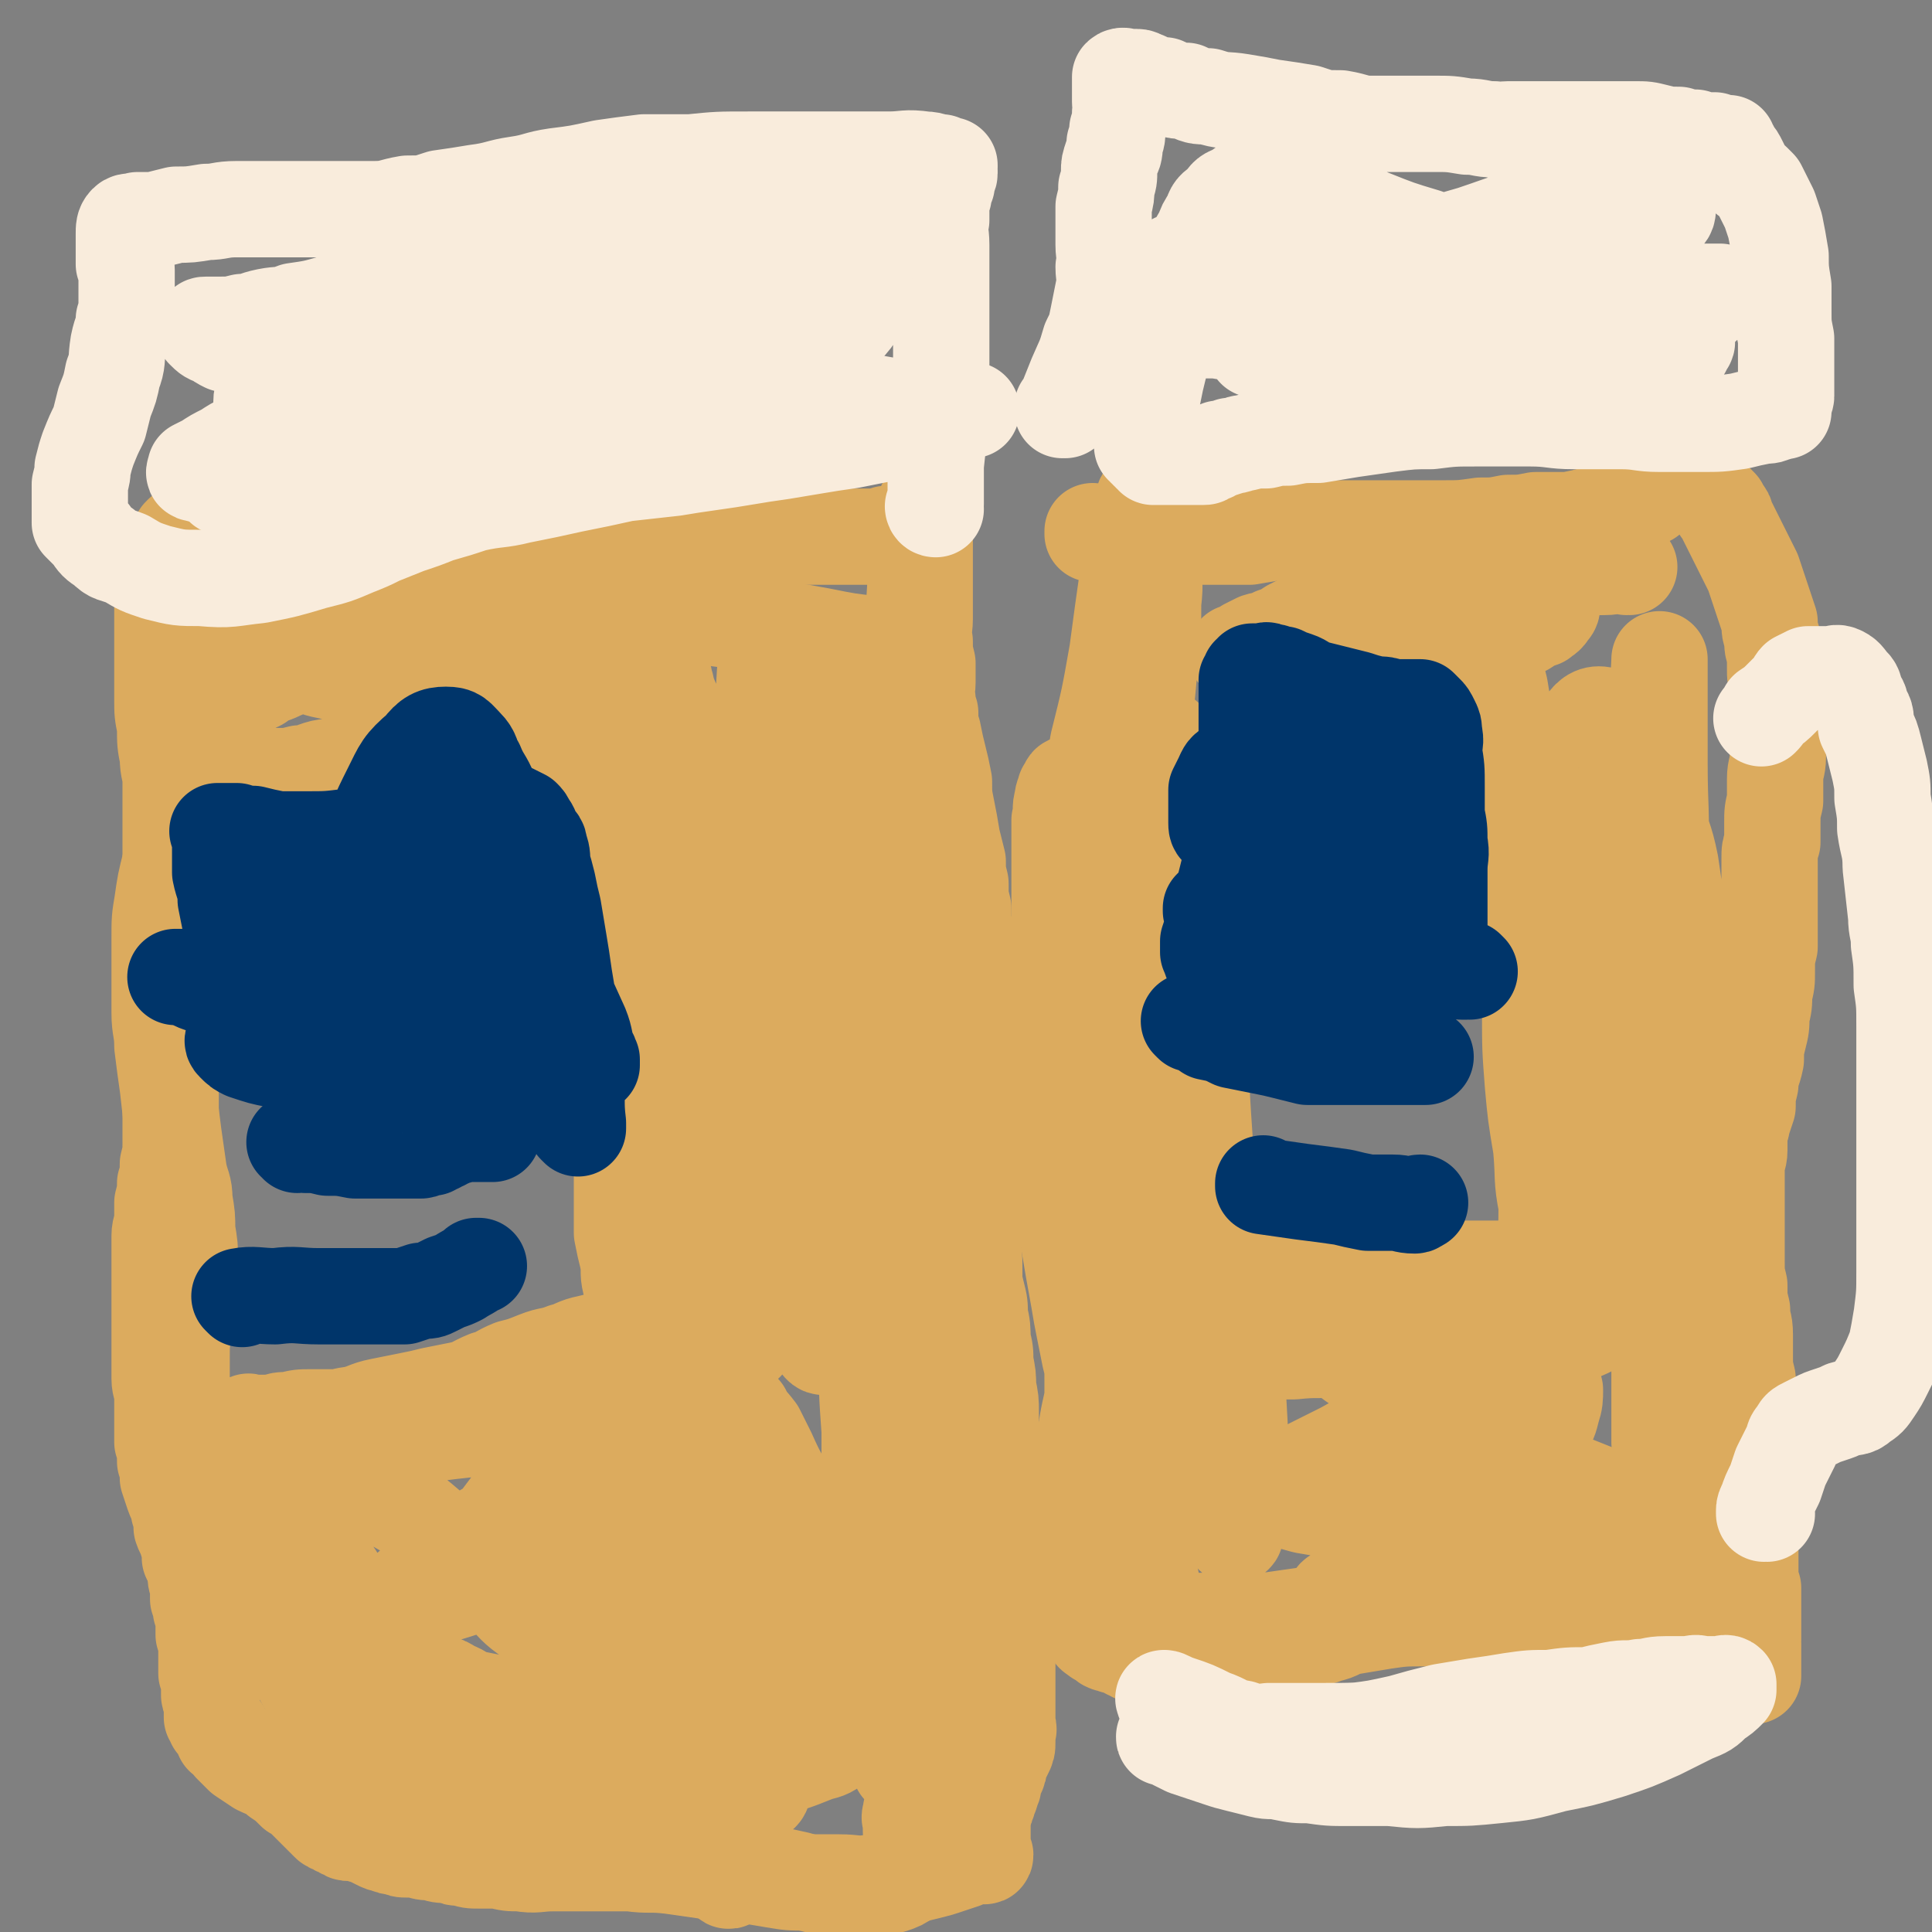 <svg viewBox='0 0 702 702' version='1.1' xmlns='http://www.w3.org/2000/svg' xmlns:xlink='http://www.w3.org/1999/xlink'><rect x="0" y="0" width="702" height="702" fill="#808080" stroke="none"/><g fill='none' stroke='#DCAB5E' stroke-width='35' stroke-linecap='round' stroke-linejoin='round'><path d='M320,235c0,0 -1,-1 -1,-1 0,0 0,1 1,1 0,0 0,0 0,0 -2,0 -2,-1 -3,-1 -9,-1 -9,-1 -19,-3 -11,-2 -11,-2 -23,-4 -6,-1 -6,-1 -12,-2 -8,-1 -8,-1 -15,-3 -5,-1 -5,-1 -10,-1 -5,-1 -5,-1 -9,-1 -5,-1 -5,0 -10,-1 -7,0 -7,0 -14,0 -1,0 -1,0 -2,0 '/><path d='M323,195c0,0 -1,-1 -1,-1 0,0 0,1 1,1 0,0 0,0 0,0 0,0 -1,-1 -1,-1 0,0 0,1 1,1 0,0 0,0 0,0 -2,0 -2,0 -3,0 -3,0 -3,0 -7,0 -6,0 -6,0 -11,0 -5,0 -5,0 -11,0 -5,0 -5,0 -11,-1 -3,0 -3,0 -6,0 -3,0 -3,0 -5,0 -2,0 -2,0 -5,0 -3,0 -3,-1 -6,-1 -4,-1 -4,-1 -7,-2 -4,0 -5,0 -9,-1 -4,0 -4,0 -8,-1 -4,0 -4,0 -9,-1 -5,0 -6,0 -11,0 -6,-1 -6,-1 -13,-1 -6,-1 -6,-1 -12,-2 -5,0 -5,-1 -10,-1 -5,-1 -5,-1 -10,-1 -5,-1 -4,-1 -9,-1 -4,0 -4,0 -8,0 -4,0 -4,0 -8,0 -13,0 -13,0 -26,1 -2,0 -2,0 -3,0 -2,0 -2,0 -3,0 -2,0 -2,0 -3,0 -1,0 -1,0 -3,0 -2,0 -2,0 -3,0 -2,0 -2,0 -4,0 -2,0 -3,0 -5,0 -2,1 -2,1 -4,2 -2,1 -2,0 -4,1 -2,1 -2,2 -4,2 -2,1 -2,1 -4,1 -2,1 -1,1 -3,2 -1,0 -1,0 -2,0 0,0 0,0 -1,0 0,0 0,0 -1,1 -1,0 -1,1 -2,1 -1,0 -1,0 -1,0 -1,0 -1,0 -1,1 -1,0 -1,0 -1,0 -1,1 -1,1 -1,2 0,0 0,0 -1,1 0,1 0,1 -1,1 0,2 0,2 -1,3 0,2 0,2 -1,4 0,2 0,2 -1,4 0,2 0,2 0,4 0,2 -1,2 -1,4 0,4 0,4 0,7 0,4 0,4 0,8 0,5 0,5 0,10 0,6 0,6 0,12 0,5 0,5 1,10 0,6 0,6 1,11 0,5 1,5 1,9 0,5 0,5 0,10 0,5 0,5 0,10 0,6 0,6 0,12 0,4 0,4 0,8 0,5 0,5 0,10 0,5 0,5 0,10 0,5 0,5 0,10 0,5 0,5 0,9 0,4 0,4 0,8 0,4 0,4 0,8 0,4 0,4 0,9 0,4 0,4 0,8 0,5 0,5 0,10 0,4 0,4 0,9 0,4 0,4 -1,8 0,4 0,4 -1,7 0,4 0,3 -1,7 0,3 0,3 0,6 0,3 -1,3 -1,6 0,3 0,3 0,6 0,3 0,3 0,6 0,3 0,3 0,7 0,4 0,4 0,8 0,4 0,4 0,8 0,4 0,4 0,9 0,4 0,4 0,8 0,3 1,3 1,7 0,4 0,4 0,8 0,4 0,4 0,8 1,3 1,3 1,7 1,3 1,3 1,6 1,3 1,3 2,6 1,3 2,3 2,6 1,3 1,3 1,6 1,3 2,3 2,5 1,3 1,3 1,6 1,2 1,2 2,5 0,2 0,3 1,5 0,2 0,2 0,5 1,2 1,2 1,4 1,2 1,2 1,5 0,2 0,2 0,4 1,2 1,2 1,4 0,2 0,2 0,5 0,2 0,2 0,5 1,2 1,2 1,4 0,2 0,2 0,4 0,1 1,1 1,3 0,1 0,1 0,2 0,2 0,2 0,3 1,1 1,1 1,2 1,1 1,1 2,2 1,1 1,1 1,3 2,1 2,1 3,3 2,2 2,2 4,4 3,2 3,2 6,4 4,2 4,1 7,4 3,2 3,2 6,5 2,1 2,1 4,3 1,1 1,1 2,2 1,1 1,1 2,2 1,1 1,1 2,2 1,1 1,1 2,2 1,1 1,1 2,1 1,1 1,1 2,1 1,1 1,1 2,1 1,1 1,1 2,1 2,0 2,0 3,0 2,1 2,1 3,1 2,1 2,1 4,2 2,1 2,1 3,1 2,1 2,1 4,1 2,1 2,1 4,1 2,0 2,0 4,0 2,1 2,1 5,1 3,1 3,1 6,1 3,1 2,1 5,1 3,1 3,1 6,1 4,0 4,0 7,0 4,1 4,1 8,1 6,1 6,0 12,0 7,0 7,0 14,0 7,0 7,0 14,0 7,1 7,0 15,1 7,1 7,1 14,2 6,1 6,0 11,1 6,1 6,1 12,2 6,1 6,1 12,1 6,0 6,0 12,0 6,0 6,1 12,0 6,-1 6,-1 11,-2 5,-1 5,-1 9,-2 4,-1 4,-1 7,-2 3,-1 3,-1 6,-2 2,-1 2,-1 4,-2 1,0 1,0 2,0 1,0 2,1 2,0 0,0 0,0 -1,-1 0,-1 0,-1 0,-2 0,-1 0,-1 0,-2 0,-1 0,-1 0,-2 0,-1 0,-1 0,-2 0,-1 0,-1 0,-2 0,-1 0,-1 0,-3 1,-2 1,-2 1,-4 1,-1 1,-1 1,-3 1,-1 1,-1 1,-2 1,-2 1,-2 1,-3 0,-2 0,-2 1,-3 1,-2 1,-2 1,-4 1,-2 1,-2 2,-4 1,-2 1,-2 1,-4 0,-2 0,-2 0,-4 1,-1 0,-1 0,-2 0,-3 0,-3 0,-6 0,-6 0,-6 0,-12 0,-9 0,-9 0,-18 0,-8 1,-8 0,-16 0,-8 1,-9 0,-17 -1,-7 -1,-7 -2,-14 -1,-5 0,-5 -1,-10 -1,-6 -1,-5 -2,-11 -1,-5 -1,-5 -1,-10 0,-4 0,-4 -1,-9 0,-4 0,-4 -1,-9 0,-4 0,-4 -1,-8 0,-4 0,-5 -1,-9 0,-4 0,-4 -1,-8 -1,-4 -1,-4 -1,-9 0,-5 0,-5 -1,-11 0,-5 0,-5 0,-10 0,-4 0,-4 0,-9 0,-6 0,-6 0,-11 0,-6 0,-6 0,-13 0,-5 1,-5 0,-11 0,-5 0,-5 0,-11 0,-6 0,-6 -1,-12 0,-6 0,-6 -1,-13 0,-5 0,-5 0,-11 0,-5 0,-5 0,-10 -1,-4 -1,-4 -1,-9 -1,-4 -1,-4 -1,-9 -1,-4 -1,-4 -1,-8 -1,-4 -1,-4 -2,-8 -1,-6 -1,-6 -2,-11 -1,-5 -1,-5 -1,-10 -1,-5 -1,-5 -2,-9 -1,-4 -1,-4 -2,-9 -1,-3 -1,-3 -1,-7 -1,-3 -1,-3 -1,-5 -1,-3 0,-3 0,-6 0,-3 0,-3 0,-7 -1,-4 -1,-4 -1,-8 -1,-4 0,-4 0,-8 0,-3 0,-3 0,-6 0,-3 0,-3 0,-5 0,-2 0,-2 0,-4 0,-2 0,-2 0,-4 0,-3 0,-3 0,-5 0,-2 0,-2 0,-4 0,-2 0,-2 0,-4 0,-2 0,-2 0,-4 0,-2 0,-2 0,-3 0,-1 0,-2 0,-2 -1,2 -1,4 -1,7 -1,8 -1,8 -2,15 -1,17 -1,17 -2,34 -1,16 -1,16 -3,33 -1,14 -1,14 -3,28 -1,14 -2,14 -3,28 -1,17 -1,17 -1,33 -1,20 0,20 1,39 1,16 1,16 1,33 1,16 1,16 1,31 1,15 1,15 1,30 1,11 0,11 1,22 1,8 1,8 2,16 1,7 1,7 2,15 1,7 1,7 2,15 1,7 1,7 2,13 1,5 1,5 2,11 1,4 1,5 2,9 1,4 1,4 2,7 1,3 1,3 2,6 0,1 0,1 0,3 0,1 0,1 0,2 0,1 0,1 0,2 0,1 0,1 0,2 0,1 -1,1 0,2 0,0 0,0 0,0 2,-11 2,-11 3,-23 0,-22 -1,-22 -2,-45 -1,-17 -1,-17 -2,-34 -1,-12 -1,-12 -2,-23 -1,-14 -1,-14 -2,-27 -1,-14 -1,-14 -2,-28 -1,-13 -1,-13 -3,-26 -2,-14 -1,-14 -4,-29 -3,-18 -3,-18 -6,-37 -2,-12 -3,-11 -5,-23 -2,-10 -2,-10 -4,-20 -1,-7 -1,-7 -2,-14 -1,-7 -1,-7 -1,-14 -1,-4 -1,-4 -2,-8 -1,-4 -1,-4 -2,-8 -1,-3 0,-3 -1,-5 0,-2 -2,-3 -2,-2 -1,3 -2,5 -1,10 0,24 0,24 2,47 2,22 3,22 5,44 1,19 1,19 2,38 1,18 1,18 2,35 1,17 1,17 2,34 0,15 -1,15 0,30 0,14 0,14 1,28 0,10 0,10 0,20 0,7 0,7 1,14 0,4 0,4 0,8 0,3 0,3 0,6 0,2 -1,4 0,3 0,-3 1,-5 1,-11 1,-19 1,-19 1,-39 -1,-20 -1,-20 -3,-41 -1,-18 -1,-18 -3,-36 -2,-18 -2,-18 -5,-36 -2,-18 -1,-18 -4,-35 -2,-18 -2,-18 -6,-36 -3,-17 -4,-16 -7,-32 -3,-12 -2,-12 -5,-24 -1,-8 -1,-8 -3,-16 -1,-4 -1,-4 -2,-8 -1,-4 0,-4 -1,-8 0,-3 0,-3 0,-7 0,-1 0,-1 0,-3 0,0 0,0 0,0 -1,2 -2,2 -2,5 -1,17 -1,17 -1,34 2,30 2,30 5,60 1,18 2,18 4,36 2,14 2,14 5,28 2,13 3,13 5,26 2,8 2,8 3,16 1,6 1,6 2,12 1,5 1,5 2,11 0,4 0,4 0,9 -1,4 0,4 -1,8 -1,3 -1,4 -2,5 -1,1 -2,0 -3,-2 -3,-11 -3,-12 -6,-24 -3,-19 -3,-19 -6,-38 -4,-24 -4,-24 -9,-47 -4,-22 -5,-22 -10,-44 -4,-16 -4,-16 -8,-32 -2,-11 -2,-11 -5,-21 -2,-7 -2,-7 -4,-13 -2,-5 -2,-5 -4,-10 -1,-4 -2,-4 -3,-9 -1,-2 0,-3 -2,-5 0,-2 -1,-4 -2,-3 -1,1 -2,3 -2,6 0,21 0,21 2,42 3,24 3,24 6,49 2,18 2,18 5,37 2,15 2,15 4,30 1,13 1,13 2,27 1,10 1,10 2,20 1,9 1,9 2,18 0,5 0,5 0,10 0,5 0,5 0,10 0,5 -1,5 0,9 0,3 0,5 0,5 1,0 1,-3 1,-6 1,-20 1,-21 0,-41 -1,-20 -1,-20 -3,-40 -2,-15 -3,-15 -5,-31 -3,-12 -4,-12 -6,-25 -2,-11 -2,-11 -4,-23 -2,-12 -3,-12 -5,-24 -2,-11 -2,-11 -4,-23 -2,-8 -2,-8 -3,-17 -1,-4 0,-4 -1,-9 0,-5 -1,-5 -1,-10 -1,-4 0,-4 0,-8 0,-2 0,-2 0,-4 0,-2 0,-2 0,-3 0,-1 0,-1 0,-2 0,-1 0,-1 0,-2 -1,-2 0,-2 -1,-4 0,-2 -1,-2 -1,-4 '/><path d='M228,271c0,0 -1,-1 -1,-1 0,0 0,0 1,1 0,0 0,0 0,0 0,0 -1,-1 -1,-1 0,0 1,1 1,1 -1,0 -2,0 -3,0 -6,-1 -6,-1 -12,-2 -7,0 -7,0 -13,0 -8,0 -8,0 -16,0 -7,0 -7,-1 -14,0 -6,0 -6,0 -12,1 -5,1 -5,1 -9,2 -6,1 -6,1 -12,2 -5,2 -5,2 -11,3 -4,2 -4,1 -9,2 -4,1 -4,2 -8,2 -4,1 -4,1 -8,1 -4,0 -4,0 -8,0 -4,-1 -4,-1 -8,-2 -3,0 -3,0 -5,-1 -2,0 -2,0 -4,-1 -2,0 -2,0 -4,-1 -1,0 -1,0 -2,0 -1,-1 -1,-1 -2,-1 -1,-1 -1,-1 -2,-1 -1,-1 -1,-1 -2,-2 0,-1 1,-1 2,-2 1,-2 2,-1 3,-3 3,-3 2,-3 5,-6 4,-4 4,-4 9,-8 5,-4 5,-3 11,-6 4,-3 4,-2 8,-4 5,-2 5,-3 10,-4 6,-2 6,-3 12,-3 7,-1 7,0 13,0 7,0 7,0 14,0 7,0 7,0 14,0 6,0 6,0 12,0 4,0 4,0 9,0 5,0 5,0 10,0 4,0 4,0 8,0 3,0 3,0 7,0 2,0 2,0 4,-1 1,0 2,0 2,-1 0,-1 0,-2 -1,-3 -11,-6 -12,-6 -24,-11 -10,-4 -11,-4 -21,-7 -7,-2 -7,-2 -14,-4 -5,-2 -5,-3 -11,-4 -6,-2 -6,-2 -12,-2 -6,-1 -6,0 -12,0 -5,0 -6,0 -11,0 -4,1 -4,2 -8,3 -3,1 -3,1 -7,2 -3,2 -3,2 -5,3 -2,1 -3,1 -4,2 -2,1 -2,1 -3,2 0,1 -1,2 0,3 1,2 1,3 3,5 5,5 5,5 11,9 6,5 6,5 13,8 6,3 6,2 13,4 5,1 5,1 10,2 4,1 4,1 9,2 3,0 3,0 6,0 2,0 2,0 4,0 1,0 2,0 2,0 0,-1 -1,-1 -2,-2 -5,-3 -5,-3 -10,-7 -7,-4 -7,-4 -14,-8 -5,-4 -5,-4 -11,-7 -4,-2 -4,-2 -9,-4 -4,-1 -4,-1 -8,-3 -3,-1 -3,-1 -7,-2 -2,0 -2,0 -4,0 -2,0 -2,0 -4,0 -2,0 -2,0 -3,0 0,0 0,0 -1,0 '/><path d='M70,287c0,0 0,-1 -1,-1 0,0 1,0 1,1 0,0 0,0 0,0 0,0 0,-1 -1,-1 0,0 1,0 1,1 -2,6 -2,6 -4,12 -2,7 -2,7 -4,14 -2,8 -2,8 -3,15 -1,6 -1,6 -1,13 0,6 0,6 0,13 0,7 0,7 0,14 0,6 1,6 1,12 1,8 1,8 2,15 1,9 1,9 2,17 1,7 1,7 2,14 1,5 2,5 2,10 1,6 1,6 1,11 1,6 1,6 1,11 0,7 0,7 -1,13 0,6 0,5 -1,11 -1,6 -1,6 -1,11 0,5 0,5 0,10 0,4 0,4 0,9 0,3 0,3 0,7 0,3 0,3 0,6 0,3 0,3 0,6 1,2 1,2 2,4 1,2 1,3 2,5 1,1 1,1 2,2 1,1 1,1 2,2 1,1 1,0 2,1 1,0 1,0 2,0 1,-1 2,0 2,-1 2,-1 1,-1 2,-2 2,-1 2,-1 3,-2 2,-1 2,-1 3,-2 1,-1 1,-1 2,-2 1,-1 1,-1 2,-2 1,-1 1,0 2,-1 2,-1 2,-1 3,-2 2,-1 2,-1 4,-2 2,-1 2,-1 4,-2 2,-1 2,-1 4,-2 3,-2 3,-2 6,-4 3,-1 2,-1 6,-3 3,-2 3,-2 7,-4 5,-1 5,-2 10,-3 5,-1 5,-1 10,-2 5,-1 5,-1 9,-2 5,-1 5,-1 10,-2 5,-1 5,-2 10,-4 4,-1 4,-2 9,-4 4,-1 4,-1 9,-3 5,-2 5,-1 10,-3 4,-1 4,-2 9,-3 4,-1 4,-1 8,-1 5,0 5,0 9,0 4,0 4,0 8,0 4,0 4,0 8,0 3,0 3,0 6,0 3,0 3,0 6,0 2,0 2,0 4,0 1,0 1,0 2,0 1,0 1,0 2,0 1,0 1,0 2,0 1,0 1,-1 1,0 0,0 1,0 1,1 -1,0 -1,1 -2,1 -1,1 -1,1 -3,2 -3,2 -3,1 -7,2 -5,2 -5,2 -11,4 -9,2 -9,1 -17,3 -11,2 -11,2 -21,4 -9,1 -9,2 -18,3 -8,1 -8,1 -15,2 -6,1 -6,1 -11,2 -5,1 -5,1 -10,2 -4,0 -4,0 -9,1 -4,0 -4,0 -8,0 -4,0 -4,-1 -8,0 -4,0 -4,0 -8,1 -5,0 -5,0 -10,0 -4,0 -4,0 -8,1 -3,0 -3,0 -6,1 -2,0 -2,0 -4,0 -2,0 -2,0 -4,0 0,0 -1,-1 -1,0 2,0 2,1 4,1 5,1 5,0 10,1 5,1 5,2 11,2 8,1 8,0 15,1 8,0 9,0 17,0 9,-1 9,-1 17,-2 9,-1 9,-1 18,-2 7,-1 7,-1 14,-3 7,-1 7,-1 14,-3 6,-1 6,-1 11,-2 4,-1 4,-1 9,-2 3,-1 2,-2 5,-3 3,-1 3,-1 5,-2 1,0 1,0 2,-1 1,0 2,0 2,-1 1,-1 1,-1 1,-2 0,-1 0,-1 0,-3 -1,-2 0,-2 -1,-5 -1,-5 -1,-5 -2,-10 -1,-7 0,-7 -1,-14 -1,-7 -1,-7 -2,-14 -1,-7 -1,-7 -1,-14 -1,-10 -1,-10 -1,-19 -1,-8 -1,-8 -1,-17 -1,-8 0,-8 -1,-16 -1,-8 -1,-8 -2,-16 -1,-10 -1,-10 -2,-20 -1,-10 -1,-10 -2,-21 -1,-8 -1,-8 -2,-15 -1,-6 0,-6 -1,-11 0,-4 0,-4 0,-8 -1,-4 -1,-4 -1,-7 0,-2 0,-2 0,-4 0,-1 0,-1 -1,-2 0,-1 0,0 -1,-1 -1,-1 -1,-1 -1,-1 -1,0 -1,0 -2,0 -1,0 -1,0 -2,0 0,0 0,0 0,0 -1,1 -1,1 -1,2 -1,4 -1,4 0,9 1,11 1,11 2,22 2,11 2,11 4,22 1,11 1,11 2,21 0,7 0,7 1,14 0,8 0,8 0,16 0,6 0,6 0,12 0,5 0,5 0,9 0,9 0,9 0,18 0,5 0,5 0,11 0,6 0,6 0,11 1,5 1,5 2,9 1,5 0,5 1,9 1,3 1,3 2,6 0,3 0,3 1,6 0,2 -1,2 0,4 0,2 0,2 1,4 0,1 0,1 0,2 0,3 0,3 1,5 0,1 0,1 1,3 0,2 0,2 1,4 1,2 1,2 3,4 3,3 3,3 6,6 4,4 4,5 8,9 5,5 5,4 11,9 5,5 5,5 10,10 6,6 6,6 11,12 7,7 7,7 12,16 6,8 5,8 10,16 3,7 4,7 7,14 2,6 3,6 5,12 2,7 1,7 3,13 1,4 1,4 2,9 1,3 1,3 2,6 1,2 0,3 1,5 0,1 0,1 0,1 -2,-7 -2,-7 -5,-14 -4,-15 -4,-15 -10,-29 -5,-14 -5,-14 -12,-28 -6,-13 -6,-13 -12,-26 -5,-9 -5,-8 -9,-17 -2,-4 -2,-4 -4,-8 -3,-4 -3,-3 -5,-7 -3,-3 -2,-3 -4,-6 -1,-2 -3,-5 -3,-4 0,1 1,3 2,7 4,15 5,15 10,30 4,11 4,11 9,22 3,9 3,9 7,17 1,3 2,3 3,5 3,6 3,6 7,12 2,4 2,4 4,8 1,3 1,3 2,6 1,2 1,2 2,3 1,1 1,1 2,2 0,0 1,0 1,0 0,-2 0,-3 -1,-5 -2,-8 -2,-8 -5,-16 -3,-9 -3,-9 -8,-17 -3,-6 -4,-6 -9,-10 -3,-3 -4,-3 -8,-5 -5,-1 -5,-2 -10,-1 -5,0 -6,0 -10,3 -3,3 -3,4 -5,8 -2,6 -3,6 -4,12 -1,7 0,7 0,14 0,7 0,7 1,14 1,8 1,8 4,16 2,6 2,6 5,11 2,3 2,4 5,7 2,2 2,2 5,4 2,1 4,3 5,1 2,-6 2,-8 1,-15 -3,-16 -3,-16 -7,-31 -4,-11 -4,-11 -9,-22 -2,-7 -3,-6 -7,-13 -2,-3 -2,-3 -4,-6 -3,-3 -3,-3 -6,-6 -2,-2 -2,-3 -4,-4 -2,-1 -3,-2 -4,0 -2,2 -1,4 -1,8 0,11 1,11 2,22 2,14 2,15 5,28 2,13 2,13 5,25 2,11 3,11 6,22 1,4 1,4 2,8 2,4 2,4 4,8 1,3 1,3 3,6 1,2 2,3 2,2 0,0 -1,-1 -2,-3 -7,-9 -8,-9 -15,-19 -8,-12 -8,-12 -16,-24 -5,-8 -4,-8 -9,-15 -4,-6 -5,-6 -8,-13 -3,-4 -2,-4 -5,-9 -1,-3 -1,-3 -3,-6 -2,-4 -2,-4 -3,-7 -1,-2 -1,-2 -1,-5 -1,-2 0,-2 0,-4 0,-1 0,-1 0,-2 0,-1 0,-1 0,-1 0,0 0,1 0,2 0,1 0,1 0,3 1,2 1,2 2,4 0,1 1,1 1,2 0,1 0,1 -1,2 -1,1 -1,1 -2,2 -1,1 -1,2 -2,2 -1,0 -1,0 -2,0 -3,-2 -3,-2 -6,-4 -6,-4 -6,-5 -11,-10 -6,-5 -6,-5 -12,-11 -6,-6 -6,-6 -13,-11 -7,-6 -7,-6 -14,-10 -5,-3 -5,-3 -10,-6 -4,-2 -4,-1 -8,-3 -4,-2 -4,-2 -8,-3 -4,-1 -5,-2 -7,0 -3,1 -3,2 -3,5 0,7 1,7 4,14 4,11 5,11 11,20 6,10 6,9 12,18 5,7 5,7 9,13 4,6 4,6 9,11 2,3 2,3 4,6 2,2 2,3 4,5 1,2 1,2 2,3 1,1 2,2 2,1 1,0 1,0 1,-1 0,-2 0,-2 -1,-4 -1,-2 -1,-2 -2,-5 -1,-2 0,-2 -1,-4 0,-1 0,-1 0,-3 0,-1 -1,-1 0,-1 1,0 2,1 4,2 3,1 3,2 6,3 5,1 5,1 10,2 5,1 6,2 11,2 12,-3 13,-1 23,-8 13,-9 13,-10 22,-23 7,-10 6,-11 9,-23 3,-11 3,-11 4,-23 1,-6 1,-6 0,-12 -1,-6 -1,-6 -4,-11 -2,-4 -2,-5 -6,-6 -5,-3 -6,-3 -11,-2 -7,0 -8,1 -14,4 -7,4 -7,5 -13,11 -8,8 -8,8 -15,17 -7,9 -7,10 -15,18 -6,8 -6,8 -14,14 -5,5 -5,5 -11,9 -4,2 -4,2 -8,5 -4,2 -4,2 -8,3 -5,1 -5,1 -9,2 -4,0 -4,0 -8,-1 -4,-1 -4,-1 -8,-2 -3,-1 -3,-1 -6,-2 -4,-2 -4,-2 -7,-4 -4,-1 -5,-1 -8,-4 -2,-2 -2,-2 -4,-5 -2,-2 -2,-2 -4,-4 -2,-2 -2,-2 -3,-5 0,-1 0,-2 0,-4 0,-2 0,-2 0,-4 0,-2 0,-2 0,-3 1,-2 1,-2 1,-4 1,-2 1,-2 1,-3 0,-1 0,-1 0,-2 0,-1 0,-1 0,-2 0,0 0,0 0,0 1,0 1,0 1,1 2,1 2,1 3,3 3,5 3,5 5,9 4,8 4,8 7,16 5,10 5,10 10,20 6,10 6,10 12,21 4,8 4,8 9,15 3,5 3,5 6,10 3,3 3,3 6,5 2,3 2,4 5,6 3,1 3,0 7,0 5,-1 5,-1 9,-3 6,-2 6,-3 11,-5 7,-3 7,-3 15,-5 6,-3 6,-3 12,-4 8,-2 8,-1 15,-2 8,-2 8,-2 16,-3 8,0 8,0 16,0 8,0 8,0 17,0 6,0 6,0 13,0 5,0 5,0 11,0 5,0 5,0 10,0 3,0 3,0 6,0 3,0 3,0 5,0 1,0 2,0 2,0 1,1 1,2 0,2 -4,3 -4,3 -8,4 -10,4 -10,4 -20,6 -11,3 -11,2 -23,3 -12,1 -12,1 -24,0 -12,-1 -12,-1 -24,-4 -10,-2 -10,-3 -19,-7 -9,-3 -8,-4 -17,-9 -6,-3 -6,-3 -12,-6 -4,-3 -4,-3 -9,-6 -4,-1 -4,-1 -7,-2 -4,-2 -4,-2 -8,-4 -2,-1 -2,-1 -4,-2 -2,-1 -2,-1 -3,-2 -1,-1 -1,-2 0,-3 1,-3 1,-4 3,-6 5,-4 5,-4 11,-7 6,-4 6,-3 13,-6 10,-4 10,-3 20,-7 9,-4 9,-4 19,-7 7,-3 6,-4 13,-6 6,-3 6,-2 12,-5 4,-1 4,-1 8,-2 4,-2 3,-2 7,-4 3,-1 3,-1 6,-2 1,-1 1,-1 2,-1 1,-1 2,-2 1,-2 -2,-1 -3,-1 -5,-1 -8,-1 -8,-1 -15,0 -11,0 -11,-1 -22,2 -12,3 -12,3 -23,9 -12,7 -11,7 -21,15 -7,6 -7,6 -13,12 -5,4 -5,4 -9,8 -3,3 -4,3 -6,6 -3,4 -4,4 -4,8 -1,7 -1,8 2,14 5,10 6,10 14,18 8,8 9,8 18,13 10,6 11,6 22,10 14,4 14,3 28,5 18,4 18,3 36,7 14,2 14,3 27,7 10,2 10,2 19,4 6,2 6,2 13,3 6,1 6,1 13,0 4,0 4,0 8,-1 3,-1 3,-1 6,-3 2,-1 2,-1 3,-3 1,-1 1,-2 2,-4 0,-1 -1,-1 -1,-3 -1,-2 -1,-2 -2,-4 -1,-1 -1,-2 -1,-4 0,-1 0,-1 0,-3 -1,-1 0,-1 0,-2 0,-1 0,-1 0,-1 0,0 0,0 0,0 0,-1 1,-1 1,-1 1,-1 1,-1 2,-2 0,-1 0,-1 0,-2 -1,-2 -1,-2 -1,-5 0,0 0,0 0,-1 '/><path d='M292,563c0,0 -1,-1 -1,-1 0,0 0,0 1,1 0,0 0,0 0,0 0,0 -1,-1 -1,-1 0,0 1,1 1,1 -2,-4 -2,-5 -4,-9 -1,-1 -1,-1 -1,-2 '/><path d='M398,194c0,0 -1,-1 -1,-1 0,0 0,1 0,1 0,0 0,0 0,0 1,0 0,-1 0,-1 0,0 0,1 0,1 0,0 0,0 0,0 7,0 7,0 13,0 8,0 8,1 16,1 8,0 8,0 16,0 6,0 6,0 12,0 6,-1 6,-1 11,-2 5,0 5,0 9,0 6,-1 6,-1 11,-1 3,0 3,0 6,0 5,0 5,0 10,0 6,0 6,0 12,0 6,0 6,0 12,0 6,0 6,0 13,-1 5,0 5,0 10,-1 5,0 5,0 10,-1 6,0 6,0 12,0 5,-1 5,-1 9,-2 4,-1 4,-1 8,-2 3,-1 3,-1 6,-2 3,-1 3,0 5,-2 2,0 1,-1 3,-2 1,-1 1,-1 2,-1 1,-1 1,0 2,-1 1,0 1,0 2,0 1,-1 1,-1 2,-1 1,0 1,0 2,0 1,0 1,0 2,0 1,0 1,0 2,0 1,0 1,0 2,0 1,1 1,1 2,2 1,1 1,1 2,2 1,1 1,1 2,2 1,1 1,1 2,2 0,1 0,1 1,2 1,1 1,1 1,2 1,2 1,2 2,4 1,2 1,2 2,4 1,2 1,2 2,4 1,2 1,2 2,4 1,2 1,2 2,4 1,3 1,3 2,6 1,3 1,3 2,6 1,3 1,3 2,6 0,3 0,3 1,6 0,3 0,3 1,6 0,3 0,3 0,5 0,3 0,3 1,5 0,3 0,3 0,5 0,2 0,2 0,4 0,3 0,3 0,6 0,3 0,3 0,5 0,4 0,4 0,7 0,4 -1,4 -1,8 0,4 0,4 0,8 -1,4 -1,4 -1,8 0,3 0,3 0,7 -1,3 -1,3 -1,6 0,4 0,4 0,7 0,4 0,4 0,8 0,4 0,4 0,8 0,5 0,5 0,9 -1,4 -1,4 -1,9 0,4 0,4 -1,8 0,4 0,4 -1,8 0,4 0,4 -1,8 -1,4 -1,4 -1,8 -1,5 -2,5 -2,9 -1,4 -1,4 -1,8 -1,3 -1,3 -2,6 0,2 -1,2 -1,5 0,2 0,2 0,5 0,3 -1,3 -1,6 0,4 0,4 0,8 0,4 0,4 0,8 0,4 0,4 0,8 0,5 0,5 0,10 0,5 0,5 1,9 0,5 0,5 1,9 0,5 1,4 1,9 0,4 0,4 0,8 0,4 0,4 1,8 0,5 0,5 0,9 0,4 1,4 1,9 0,5 0,5 0,10 0,4 0,4 0,9 0,4 0,4 0,9 0,5 0,5 0,10 0,4 0,4 0,8 0,3 0,3 0,6 0,3 0,3 1,6 0,2 0,2 0,5 0,1 0,1 0,3 0,1 0,1 0,2 0,1 0,1 0,2 0,1 0,1 0,2 0,1 0,1 0,2 0,1 0,1 0,2 0,0 0,0 0,1 0,0 0,0 0,0 0,0 0,-1 0,-1 -1,0 0,1 0,2 0,1 0,1 0,2 0,1 0,1 0,2 0,1 0,1 0,2 0,1 0,1 0,2 0,1 0,1 0,2 0,1 0,1 0,1 0,1 0,1 0,1 0,0 0,0 0,0 -1,0 -1,0 -3,0 -1,-1 0,-1 -2,-2 0,-1 -1,-1 -2,-1 -1,-1 -1,-1 -2,-1 -2,-1 -2,-1 -4,-1 -2,-1 -2,-2 -4,-2 -2,-1 -2,-1 -4,-1 -2,0 -2,0 -4,0 -2,-1 -2,-1 -4,-1 -2,-1 -2,-1 -4,-1 -2,-1 -2,-1 -4,-1 -2,0 -2,0 -4,0 -2,-1 -2,-1 -4,-1 -2,-1 -2,-1 -4,-1 -2,-1 -2,-1 -3,-2 -3,-1 -3,-1 -6,-2 -6,-2 -6,-2 -12,-3 -7,-1 -7,-1 -15,-1 -9,-1 -9,0 -18,0 -8,0 -8,-1 -16,0 -8,0 -8,0 -15,1 -6,1 -6,1 -12,2 -5,1 -4,2 -9,3 -2,1 -3,1 -5,1 -5,1 -5,1 -10,2 -4,1 -4,1 -7,2 -4,1 -4,1 -8,2 -4,0 -4,0 -8,1 -3,0 -3,0 -6,0 -2,0 -2,0 -4,0 -2,0 -2,0 -4,0 -2,0 -2,0 -4,0 -1,0 -1,0 -3,0 -2,0 -2,0 -4,0 -2,0 -2,0 -3,0 -1,-1 -1,-1 -2,-1 -1,-1 -1,0 -2,0 -1,-1 -1,-1 -2,-1 -1,-1 -1,-1 -2,-1 -1,-1 -1,-1 -3,-1 -1,-1 -1,0 -3,-1 -1,-1 -1,-1 -3,-2 -1,-1 -2,-1 -2,-2 -2,-3 -1,-3 -2,-6 -1,-5 -2,-5 -2,-9 -1,-7 0,-7 -1,-14 0,-9 0,-9 0,-18 1,-10 1,-10 2,-20 1,-9 1,-9 3,-18 1,-8 1,-8 2,-17 1,-9 2,-9 3,-18 1,-8 1,-8 2,-16 1,-8 1,-8 2,-16 1,-10 1,-10 2,-21 1,-10 1,-10 1,-21 1,-12 0,-12 0,-23 -1,-10 0,-10 -1,-20 0,-10 0,-10 -1,-20 0,-9 0,-9 0,-19 1,-9 2,-9 3,-18 1,-10 1,-10 3,-19 1,-10 1,-10 3,-20 1,-10 1,-10 2,-21 1,-10 1,-10 1,-20 1,-8 0,-8 0,-16 0,-5 1,-5 0,-10 0,-4 1,-5 0,-9 -1,-2 -1,-4 -2,-4 -1,0 -2,2 -2,4 -3,12 -3,12 -5,24 -2,14 -2,14 -4,29 -3,17 -3,17 -7,33 -3,18 -4,18 -7,36 -4,18 -4,18 -6,36 -3,20 -3,21 -4,41 0,20 1,20 2,39 2,14 2,14 4,27 2,12 2,12 4,23 1,6 1,6 2,11 1,5 1,5 2,10 1,4 1,4 1,8 0,4 0,4 0,7 1,2 0,2 0,4 0,1 0,1 0,2 0,1 0,1 0,1 0,-1 0,-2 0,-4 0,-9 0,-9 0,-18 -1,-22 -1,-22 -3,-44 -2,-20 -2,-20 -4,-39 -2,-17 -2,-17 -4,-34 0,-7 0,-7 -1,-15 0,-9 0,-9 0,-17 0,-8 0,-8 0,-16 0,-6 0,-6 0,-12 0,-5 0,-5 0,-10 0,-4 0,-4 0,-8 1,-4 0,-4 1,-7 0,-2 1,-3 1,-4 1,-1 1,-3 2,-2 2,1 3,2 4,4 6,16 6,17 10,33 5,19 5,19 9,38 3,18 4,18 7,37 3,15 3,15 4,31 1,11 0,11 1,23 0,9 1,9 1,18 0,8 0,8 0,17 1,6 0,6 1,13 0,5 1,5 1,11 1,4 1,4 2,8 1,3 1,3 2,6 1,1 1,2 2,2 1,0 2,-1 2,-3 2,-13 2,-13 3,-26 1,-28 1,-28 1,-56 -1,-30 -2,-30 -3,-59 -2,-20 -2,-20 -3,-39 -1,-12 -1,-12 -2,-23 -1,-9 -2,-9 -3,-18 0,-6 0,-6 -1,-12 0,-5 0,-5 -1,-9 -1,-4 -1,-4 -1,-8 0,-2 0,-2 -1,-4 0,-1 -1,-1 -1,-1 -2,4 -2,5 -2,9 -2,20 -2,20 -3,41 0,27 0,27 2,54 3,26 4,26 8,52 2,18 2,18 5,35 3,14 3,14 5,28 2,10 2,10 4,21 1,7 1,7 2,14 1,5 1,5 1,11 1,5 0,5 1,10 0,4 0,4 1,7 0,3 0,3 0,6 1,1 0,1 1,2 0,0 1,0 1,-1 1,-6 2,-6 2,-12 0,-28 -1,-28 -2,-56 -1,-15 -1,-15 -3,-29 -1,-9 -1,-9 -4,-17 -1,-6 -1,-6 -4,-12 -1,-3 -1,-4 -4,-7 -3,-2 -3,-4 -7,-4 -4,0 -5,1 -8,5 -5,7 -5,7 -7,16 -3,14 -1,14 -2,28 -1,15 -1,15 -2,30 0,13 0,13 1,25 1,12 1,12 3,24 1,8 1,8 3,17 1,4 1,4 3,8 1,4 0,4 2,7 1,3 1,3 3,5 1,2 2,1 4,2 2,1 2,1 4,2 2,0 2,0 4,0 3,0 3,0 7,0 4,0 4,0 9,0 5,0 5,0 9,0 7,-1 7,-1 14,-2 8,-1 8,-1 15,-2 8,-1 8,0 16,-1 9,-1 9,-1 17,-2 9,-1 9,-1 18,-3 8,-1 8,-1 16,-3 7,-1 7,-2 13,-3 6,-1 6,-1 12,-1 5,-1 5,-2 9,-2 5,-1 5,0 9,0 4,-1 4,-1 8,-1 2,-1 2,0 5,0 2,0 2,0 4,0 1,0 1,0 2,0 1,0 1,0 2,0 0,-1 -1,-1 -1,-2 0,-2 0,-2 0,-4 -2,-11 -3,-11 -4,-22 -3,-19 -3,-19 -5,-38 -4,-28 -4,-28 -8,-56 -4,-30 -4,-30 -8,-61 -3,-17 -2,-17 -4,-35 -1,-9 -1,-9 -2,-17 -1,-7 -1,-7 -2,-15 -1,-5 -1,-5 -2,-10 -1,-4 -1,-4 -2,-8 -1,-2 -1,-2 -2,-4 0,-1 -1,-2 -1,-1 -1,4 -1,5 -1,10 -3,26 -3,26 -6,52 -3,29 -3,29 -6,59 -3,28 -4,28 -6,56 -3,20 -2,20 -4,40 -1,10 -2,10 -2,21 -1,5 -1,5 -1,11 0,4 0,4 0,8 0,5 0,8 0,9 0,1 1,-2 1,-4 2,-21 3,-21 4,-42 2,-23 2,-23 3,-45 1,-24 1,-24 1,-47 0,-24 -1,-24 -1,-47 -1,-21 -1,-21 -2,-42 -2,-20 -2,-21 -5,-41 -3,-16 -3,-16 -7,-31 -1,-7 -1,-7 -2,-13 -1,-4 -1,-4 -2,-8 -1,-3 -1,-3 -2,-7 -1,-2 -1,-5 -1,-4 2,7 2,10 4,20 5,26 5,26 9,52 4,20 3,20 6,39 3,21 3,21 6,41 3,16 4,16 7,32 2,5 1,5 3,11 1,3 1,3 2,6 2,4 2,4 4,7 1,2 2,5 3,4 5,-7 6,-10 8,-21 7,-31 6,-32 9,-64 2,-23 2,-23 2,-46 1,-17 0,-17 0,-34 0,-7 0,-7 0,-15 0,-4 0,-4 0,-8 0,-5 0,-5 0,-9 0,-3 0,-4 0,-6 0,-1 0,0 0,0 -1,20 -1,20 -1,40 -1,37 -2,37 -2,74 0,32 1,32 2,64 0,24 1,24 1,47 0,12 0,12 0,24 0,6 0,6 0,12 0,5 0,5 0,10 0,5 0,5 0,9 0,2 0,5 0,4 2,-8 3,-11 5,-21 4,-36 6,-36 7,-73 1,-37 -1,-37 -3,-74 -2,-21 -2,-22 -5,-42 -2,-10 -3,-10 -6,-20 -3,-8 -3,-8 -6,-15 -1,-4 -2,-4 -3,-7 -2,-4 -2,-4 -5,-7 -2,-3 -1,-5 -4,-5 -3,-1 -5,0 -7,3 -8,18 -9,19 -14,39 -4,18 -4,19 -5,37 -2,14 -1,14 -1,28 0,14 0,14 1,27 1,11 1,11 3,23 1,11 0,11 2,21 3,11 3,11 6,22 2,5 2,5 3,10 '/><path d='M592,206c-1,0 -1,-1 -1,-1 0,0 0,1 0,1 0,0 0,0 0,0 0,0 0,-1 0,-1 -4,0 -4,1 -8,1 -13,0 -13,1 -26,1 -13,0 -13,0 -27,0 -7,0 -7,-1 -15,0 -6,1 -6,1 -12,3 -5,1 -5,2 -9,4 -5,2 -5,2 -10,5 -4,2 -4,2 -8,5 -3,2 -3,2 -7,4 -3,2 -3,2 -6,3 -3,2 -3,1 -6,2 -2,1 -2,1 -4,2 -1,1 -1,1 -2,2 -1,0 -1,0 -2,0 0,0 0,0 0,0 2,1 2,2 5,2 5,2 5,2 11,2 9,2 9,2 18,2 11,1 11,0 21,-1 9,-1 9,-1 18,-3 7,-1 7,-2 14,-4 5,-2 5,-2 10,-4 4,-2 4,-2 8,-3 3,-2 3,-2 6,-3 1,-1 2,-1 3,-3 1,-1 1,-1 1,-3 -1,-2 -2,-2 -3,-4 '/><path d='M544,548c0,0 -1,-1 -1,-1 0,0 0,0 0,1 0,0 0,0 0,0 -1,-1 -1,-1 -2,-1 -9,-2 -9,-2 -17,-4 -7,-1 -7,0 -14,0 -5,-1 -5,-1 -9,-1 -6,0 -6,0 -12,0 -4,-1 -4,0 -9,0 -4,0 -4,0 -7,0 -2,0 -2,0 -5,0 -2,0 -2,0 -4,0 -1,0 -1,0 -2,0 0,0 0,0 0,0 4,1 4,1 9,2 6,1 6,1 12,2 7,1 7,1 14,1 7,0 7,-1 14,-2 8,-1 8,-1 15,-3 7,-2 7,-3 14,-6 5,-2 5,-2 10,-5 3,-3 3,-3 6,-6 3,-3 3,-3 5,-6 2,-3 2,-3 3,-7 1,-3 1,-4 1,-7 -1,-3 -1,-3 -2,-6 -2,-3 -1,-4 -4,-6 -4,-3 -5,-3 -10,-4 -9,-1 -9,0 -18,0 -9,-1 -9,0 -19,0 -7,0 -7,0 -14,0 -8,0 -8,0 -15,0 -3,0 -3,0 -6,0 -6,0 -6,-1 -11,0 -4,0 -4,0 -8,1 -3,0 -3,0 -6,1 -2,0 -2,0 -3,0 -1,0 -1,0 -2,0 -1,0 -1,0 -1,0 0,0 0,0 0,0 5,0 5,0 9,0 8,0 8,0 15,0 9,-1 9,0 17,-1 9,0 9,-1 17,-1 9,-1 9,-1 17,-2 6,-1 6,-1 12,-3 4,-1 4,-1 8,-2 3,-1 3,-1 6,-2 2,-1 2,-1 4,-2 1,-1 1,-2 1,-2 -2,-1 -3,-1 -5,-1 -5,0 -5,0 -11,0 -7,-1 -7,-1 -13,-1 -5,0 -5,0 -10,0 -6,-1 -6,0 -13,0 -8,0 -8,0 -17,0 -5,0 -5,0 -10,0 -5,0 -5,0 -10,0 -4,0 -4,0 -8,0 -4,0 -4,0 -7,0 -2,0 -2,0 -3,0 -1,0 -2,0 -2,0 0,-1 0,-1 0,-2 1,-1 0,-1 1,-2 1,-1 1,-1 2,-2 2,-1 2,-2 4,-3 4,-2 4,-2 8,-4 4,-1 4,-1 9,-1 7,-1 7,0 14,0 6,0 6,-1 13,0 6,0 6,0 13,0 6,0 6,0 11,1 5,0 5,0 10,0 3,0 3,0 7,0 3,0 3,0 5,0 2,0 2,0 3,0 1,0 1,0 2,0 0,0 0,0 -1,0 0,0 0,0 -1,0 -4,0 -4,0 -7,0 -6,0 -6,0 -13,0 -8,-1 -8,-1 -15,-1 -8,0 -8,0 -15,-1 -6,0 -6,0 -11,0 -5,-1 -5,-1 -10,-1 -5,0 -5,0 -9,0 -2,-1 -2,-1 -5,-1 -1,0 -1,0 -3,0 0,0 -1,0 -1,0 1,0 2,0 3,1 3,1 3,1 7,3 6,2 5,3 11,5 9,2 9,2 18,4 10,2 10,2 20,4 9,1 9,1 18,2 8,1 8,1 16,2 6,0 6,0 12,0 5,0 5,0 10,0 4,-1 4,-1 8,-1 4,0 4,0 7,0 1,0 2,-1 3,0 0,0 -1,0 -1,0 -5,3 -5,3 -9,6 -11,5 -11,4 -21,9 -13,7 -13,7 -26,13 -12,6 -12,6 -23,12 -10,5 -10,5 -19,10 -6,3 -6,3 -12,6 -3,2 -4,1 -7,3 -4,1 -4,1 -8,2 -2,1 -2,1 -5,2 -1,1 -2,0 -3,1 -1,0 -1,-1 -1,0 2,0 3,1 7,2 8,2 8,2 15,4 12,2 12,2 23,4 10,1 10,1 20,3 11,1 11,1 21,2 7,1 7,1 15,2 7,0 7,0 15,1 4,1 4,1 9,2 5,0 5,0 9,1 4,0 4,0 7,1 2,0 2,-1 4,0 0,0 1,0 1,1 -2,1 -2,1 -5,1 -5,1 -5,1 -11,2 -8,1 -9,1 -17,2 -8,0 -8,-1 -16,0 -7,0 -7,0 -14,0 -6,0 -6,1 -13,1 -5,1 -5,0 -10,1 -4,1 -4,1 -8,2 -4,0 -4,0 -7,1 -3,1 -3,1 -5,2 -2,1 -2,1 -4,2 -1,1 -1,1 -2,2 -1,0 -1,0 -1,1 1,0 2,-1 3,-1 5,-1 4,-1 9,-3 7,-2 7,-2 14,-4 6,-2 6,-2 13,-4 6,-1 6,-1 13,-2 5,-1 5,-1 11,-1 5,-1 5,0 11,-1 7,-1 7,-1 13,-2 5,-1 5,-1 11,-2 3,-1 3,-1 7,-2 3,-1 3,-1 6,-2 2,-1 2,-1 4,-2 1,-1 1,-1 2,-1 1,-1 1,0 2,0 0,0 0,0 0,0 -1,-1 -1,-2 -2,-2 -1,-1 -1,-1 -3,-2 -3,-2 -3,-2 -7,-3 -7,-3 -7,-2 -13,-5 -10,-4 -10,-4 -20,-8 -10,-4 -10,-4 -19,-9 -8,-5 -8,-5 -17,-10 -6,-4 -6,-5 -13,-9 -4,-3 -4,-4 -8,-7 -3,-1 -4,-1 -7,-2 -3,-2 -3,-2 -7,-5 -2,-1 -2,-1 -3,-2 -1,0 -1,0 -2,0 0,0 0,0 0,0 6,-1 6,-1 12,-2 11,-1 11,-1 22,-2 10,-1 10,-1 20,-2 9,-1 9,-1 18,-1 5,-1 5,0 10,-1 4,-1 4,-1 9,-2 3,0 4,0 7,0 2,-1 2,-1 4,-2 1,-1 0,-1 0,-2 0,0 0,0 0,0 '/></g>
<g fill='none' stroke='#00356A' stroke-width='35' stroke-linecap='round' stroke-linejoin='round'><path d='M534,353c0,0 -1,-1 -1,-1 0,0 0,0 0,1 0,0 0,0 0,0 -1,0 -1,0 -2,0 -3,-1 -3,-1 -7,-1 -6,-1 -6,0 -11,0 -6,-1 -6,-1 -11,-1 -6,-1 -6,0 -11,0 -5,0 -5,0 -9,0 -4,0 -4,0 -8,0 -4,0 -4,0 -7,0 -3,0 -3,0 -5,0 -2,0 -2,0 -4,0 -1,0 -1,0 -3,0 -2,0 -2,0 -4,0 -1,0 -1,0 -3,0 -2,0 -2,0 -3,0 -1,0 -1,0 -2,0 -1,0 -1,-1 -1,-1 -1,-1 -1,-1 -1,-1 -1,0 -1,0 -1,-1 -1,-1 0,-1 -1,-2 0,-1 0,-1 0,-2 0,-1 0,-1 0,-2 1,-3 1,-3 2,-6 1,-3 1,-3 2,-6 1,-4 1,-4 2,-8 1,-4 1,-4 2,-8 1,-5 1,-5 2,-9 1,-6 1,-6 2,-11 1,-7 1,-7 2,-13 0,-5 0,-5 0,-10 0,-4 0,-4 0,-8 0,-4 0,-4 0,-8 0,-3 0,-3 0,-5 0,-1 0,-1 0,-3 0,0 0,0 0,0 1,-1 1,-1 1,-2 1,0 1,0 1,-1 1,0 1,0 2,0 0,0 0,0 1,0 2,0 2,-1 3,0 3,0 2,1 5,1 2,1 2,1 5,2 3,1 3,2 6,3 4,1 4,1 8,2 4,1 4,1 8,2 3,1 3,1 7,2 3,0 3,0 6,1 3,0 3,0 6,0 2,0 2,0 4,0 1,1 1,1 2,2 1,1 1,1 2,3 1,2 1,2 1,4 1,4 0,4 0,7 1,6 1,6 1,13 0,5 0,5 0,10 1,5 1,5 1,10 1,5 0,5 0,10 0,4 0,4 0,8 0,4 0,4 0,7 0,3 0,3 0,6 0,2 0,2 0,5 0,1 0,1 0,2 0,1 0,1 0,2 0,1 1,2 0,2 0,0 -1,0 -1,0 -3,-1 -3,-1 -6,-2 -5,-1 -5,-1 -10,-2 -7,-1 -7,-2 -13,-3 -5,-1 -5,-1 -9,-2 -6,-2 -6,-2 -12,-4 -5,-1 -5,-1 -10,-2 -5,-1 -5,-1 -9,-1 -4,-1 -4,-1 -7,-1 -2,0 -2,0 -3,0 -1,0 -1,0 -2,0 -1,0 -1,0 -1,0 0,-1 0,-1 0,-1 1,-1 1,-1 2,-2 3,-1 3,-1 5,-2 4,-1 4,-1 9,-3 5,-2 5,-2 10,-4 4,-3 5,-3 9,-6 4,-4 4,-4 7,-8 4,-5 4,-5 6,-10 2,-4 2,-4 3,-8 1,-5 1,-5 2,-9 0,-4 1,-4 0,-8 0,-4 0,-5 -1,-8 -1,-3 -1,-3 -2,-5 -1,-2 -1,-2 -3,-2 -1,0 -1,0 -3,1 -2,1 -2,2 -3,4 -2,3 -2,3 -2,7 -1,6 -1,6 0,12 1,8 1,8 3,16 2,6 3,5 5,11 2,4 2,4 4,9 3,4 2,4 5,8 3,3 3,3 6,6 2,1 2,1 4,2 2,1 2,1 4,2 1,0 2,0 2,-1 1,-2 1,-3 0,-6 -3,-9 -3,-9 -8,-18 -5,-7 -5,-7 -10,-15 -4,-5 -4,-5 -9,-9 -4,-4 -5,-3 -10,-5 -3,-2 -3,-2 -7,-3 -5,-1 -5,-1 -9,-1 -4,0 -4,0 -7,1 -3,1 -3,1 -5,3 -2,1 -2,2 -3,4 -1,2 -1,2 -2,4 0,2 0,2 0,4 0,3 0,3 0,5 0,2 0,2 0,3 0,1 0,2 1,2 0,1 1,0 1,0 1,-1 1,-1 1,-2 1,-1 2,-1 2,-2 1,-3 1,-3 0,-5 0,-2 0,-2 -1,-3 '/><path d='M210,410c0,0 -1,-1 -1,-1 0,0 0,0 1,1 0,0 0,0 0,0 0,0 -1,-1 -1,-1 0,0 0,0 1,1 0,0 0,0 0,0 0,-1 0,-1 0,-2 -1,-8 0,-8 -1,-16 -1,-13 -1,-13 -2,-25 -1,-6 -1,-6 -2,-12 -1,-7 -1,-7 -2,-13 -1,-6 -1,-6 -2,-12 -1,-4 -1,-4 -2,-9 -1,-4 -1,-4 -2,-7 0,-3 0,-4 -1,-6 0,-3 -1,-2 -2,-4 -1,-2 -1,-3 -2,-4 -1,-2 -1,-2 -2,-3 -2,-1 -2,-1 -4,-2 -5,-1 -5,-1 -10,0 -9,1 -9,1 -18,3 -8,2 -8,3 -16,4 -8,2 -8,2 -15,2 -8,1 -8,1 -16,1 -5,0 -5,0 -10,0 -5,-1 -5,-1 -9,-2 -3,0 -3,0 -6,-1 -2,0 -2,0 -4,0 -1,0 -1,0 -3,0 0,0 0,0 0,0 1,1 1,1 1,3 0,2 0,2 0,4 0,4 0,4 0,8 1,5 2,5 2,10 1,5 1,5 2,10 0,5 1,5 1,9 0,5 0,5 0,9 0,5 0,5 0,9 0,3 0,3 0,6 0,2 0,2 0,4 0,1 0,1 0,2 0,2 -1,2 0,3 2,2 2,2 4,3 6,2 6,2 11,3 7,2 8,1 15,2 10,1 10,2 21,2 11,1 11,0 21,0 9,-1 9,-1 18,-1 5,0 6,0 11,0 5,-1 5,-1 10,-1 5,-1 5,0 9,0 3,0 3,0 5,0 1,0 1,0 2,0 1,0 1,0 2,0 1,0 1,0 1,0 0,-1 0,-1 0,-2 -1,-1 0,-1 -1,-2 -2,-5 -1,-5 -3,-10 -5,-11 -5,-11 -10,-22 -5,-14 -6,-14 -10,-27 -4,-11 -4,-11 -8,-22 -2,-7 -2,-7 -5,-14 -2,-5 -3,-5 -5,-10 -2,-3 -1,-4 -4,-7 -3,-3 -3,-4 -7,-4 -4,0 -6,1 -9,5 -7,6 -7,7 -11,15 -5,10 -5,10 -7,20 -3,11 -3,11 -4,23 -1,10 -1,10 0,20 0,9 0,9 1,18 1,5 1,5 2,9 0,4 0,4 1,7 1,3 1,3 2,5 1,1 1,2 2,2 2,-1 2,-2 3,-4 1,-7 1,-7 1,-15 0,-9 0,-9 -2,-19 -2,-7 -2,-7 -5,-14 -2,-5 -2,-5 -5,-9 -2,-4 -3,-4 -5,-7 -2,-2 -2,-2 -4,-4 -2,-2 -2,-2 -4,-3 -1,0 -1,-1 -2,0 -1,3 0,4 0,8 0,7 0,7 0,14 1,6 1,6 3,12 1,4 2,4 4,9 2,4 2,4 4,7 3,3 3,4 6,5 4,2 4,1 8,2 3,0 3,0 7,-1 4,-1 4,-1 8,-3 4,-2 4,-2 7,-4 3,-2 3,-2 6,-4 3,-2 3,-2 6,-4 2,-2 2,-2 3,-5 1,-1 1,-1 2,-3 1,-1 1,-1 2,-2 1,0 1,-1 1,-1 0,0 0,1 0,2 0,0 0,0 0,1 1,1 1,1 1,2 1,1 1,1 2,2 0,1 0,1 1,3 0,1 0,1 0,2 -1,1 -1,1 -2,2 -1,1 -1,1 -2,2 -1,1 -1,1 -2,2 -1,1 -1,2 -2,2 -1,1 -1,1 -3,1 -1,1 -1,1 -2,1 -1,1 -1,1 -2,1 -3,0 -3,0 -5,0 -7,0 -7,0 -14,0 -12,0 -12,0 -24,-1 -11,0 -11,-1 -22,-2 -7,-1 -7,-1 -14,-2 -6,-2 -5,-2 -11,-4 -4,-1 -4,0 -8,-2 -4,-1 -4,-2 -7,-3 -2,0 -4,0 -3,0 1,0 3,0 5,0 9,0 9,0 18,0 7,0 7,0 14,0 6,0 6,0 12,0 5,1 5,1 10,2 4,0 4,0 7,1 1,0 1,0 2,0 1,0 1,1 2,1 1,0 1,0 2,-1 1,-1 1,-1 2,-3 3,-4 2,-5 5,-9 3,-5 3,-5 6,-10 3,-5 3,-5 6,-9 2,-4 2,-4 5,-8 2,-3 2,-3 4,-5 1,-2 2,-2 3,-4 1,-2 1,-2 2,-3 1,-1 1,-1 2,-1 1,-1 1,0 2,0 1,0 1,0 1,0 0,0 0,0 1,0 0,0 1,-1 1,0 0,2 0,2 0,4 0,3 0,3 0,6 '/><path d='M108,416c0,0 0,-1 -1,-1 0,0 1,0 1,1 0,0 0,0 0,0 0,0 0,-1 -1,-1 0,0 1,0 1,1 0,0 0,0 0,0 2,0 2,-1 3,0 4,0 4,0 8,1 5,0 5,0 10,1 5,0 5,0 10,0 4,0 4,0 8,0 3,0 3,0 6,0 1,0 1,-1 2,-1 1,0 1,0 2,0 1,-1 1,-1 2,-1 1,-1 1,-1 2,-1 1,-1 1,-1 2,-1 1,-1 0,-2 1,-2 1,0 1,1 1,1 2,0 2,-1 4,-1 2,0 2,0 4,0 2,0 2,0 4,0 1,0 1,0 2,0 '/><path d='M88,472c0,0 0,-1 -1,-1 0,0 1,0 1,1 0,0 0,0 0,0 0,0 -1,-1 -1,-1 5,-1 7,0 13,0 8,-1 8,0 16,0 5,0 5,0 10,0 7,0 7,0 13,0 4,0 4,0 8,0 3,-1 3,-1 6,-2 3,0 3,0 5,-1 2,-1 2,-1 4,-2 3,-1 3,-1 5,-2 3,-2 4,-2 6,-4 1,0 1,0 1,0 '/><path d='M433,372c0,0 -1,-1 -1,-1 0,0 1,0 2,1 3,1 2,1 5,3 5,1 5,1 9,3 5,1 5,1 10,2 5,1 5,1 9,2 4,1 4,1 8,2 3,0 3,0 6,0 4,0 4,0 7,0 4,0 4,0 8,0 3,0 3,0 6,0 3,0 3,0 5,0 2,0 2,0 3,0 1,0 1,0 2,0 1,0 1,0 2,0 1,0 1,0 2,0 1,0 1,0 2,0 '/><path d='M460,431c0,0 -1,-1 -1,-1 0,0 0,0 0,1 0,0 0,0 0,0 7,1 7,1 14,2 8,1 8,1 15,2 4,1 4,1 9,2 4,0 4,0 9,0 4,0 4,1 8,1 1,0 1,-1 2,-1 '/></g>
<g fill='none' stroke='#F9ECDC' stroke-width='35' stroke-linecap='round' stroke-linejoin='round'><path d='M387,149c0,0 -1,-1 -1,-1 0,0 0,1 0,1 0,0 0,0 0,0 1,0 0,-1 0,-1 0,0 0,1 0,1 0,0 0,0 0,0 1,-1 1,-1 1,-2 2,-5 2,-5 4,-10 3,-7 3,-6 5,-13 2,-4 2,-4 3,-9 1,-5 1,-5 2,-10 1,-4 0,-4 0,-8 1,-4 0,-4 0,-8 0,-4 0,-4 0,-8 0,-3 0,-3 0,-6 1,-4 1,-4 1,-7 1,-3 1,-3 1,-6 0,-2 0,-2 1,-5 1,-2 1,-2 1,-5 1,-2 1,-3 1,-5 1,-3 1,-3 1,-6 1,-2 0,-2 0,-4 0,-2 0,-2 0,-4 0,-2 0,-2 0,-4 0,-1 0,-1 0,-1 1,-1 2,0 3,0 1,0 1,0 3,0 2,0 1,1 3,1 4,2 4,2 7,2 4,2 4,2 8,2 4,2 4,2 8,2 6,2 6,1 12,2 6,1 6,1 11,2 7,1 7,1 13,2 6,2 6,2 12,2 6,1 6,2 11,2 6,0 6,0 12,0 5,0 5,0 11,0 6,0 6,0 12,1 5,0 5,1 10,1 2,1 2,0 5,0 4,0 4,0 9,0 4,0 4,0 9,0 4,0 4,0 8,0 5,0 5,0 9,0 6,0 6,0 11,0 4,0 4,0 8,1 4,1 4,1 8,1 3,1 3,1 6,1 2,1 2,1 4,1 1,0 1,0 3,0 1,1 1,1 2,1 1,0 1,0 2,0 0,0 0,0 1,0 0,0 0,1 1,2 0,1 0,1 1,2 1,1 1,1 2,3 1,2 1,2 2,4 1,2 1,1 3,3 1,1 1,1 2,2 1,2 1,2 2,4 1,2 1,2 2,4 1,3 1,3 2,6 1,5 1,5 2,11 0,5 0,5 1,11 0,5 0,5 0,9 0,5 0,5 1,10 0,4 0,4 0,8 0,1 0,1 0,3 0,1 0,1 0,2 0,1 0,1 0,2 0,2 0,2 0,4 0,1 0,1 0,2 0,1 -1,1 -1,2 0,1 0,1 0,2 0,1 0,1 0,1 0,0 0,0 0,0 0,1 0,0 0,0 -1,0 -1,0 -1,0 -1,1 -1,1 -2,1 -2,1 -2,1 -4,1 -5,1 -5,1 -9,2 -7,1 -7,1 -14,1 -7,0 -7,0 -15,0 -7,0 -7,-1 -14,-1 -8,0 -8,0 -17,0 -8,0 -8,-1 -16,-1 -9,0 -9,0 -19,0 -9,0 -9,0 -17,1 -7,0 -7,0 -15,1 -7,1 -7,1 -14,2 -6,1 -6,1 -12,2 -6,0 -6,0 -11,1 -4,0 -4,0 -8,1 -4,0 -4,0 -8,1 -2,0 -2,1 -5,1 -2,1 -2,1 -4,1 -2,1 -2,2 -4,2 -1,1 -1,1 -2,1 -1,0 -1,0 -2,0 -1,0 -1,0 -2,0 -2,0 -2,0 -4,0 -2,0 -2,0 -4,0 -1,0 -1,0 -3,0 -1,0 -1,0 -2,0 0,0 0,0 -1,0 0,-1 0,-1 -1,-1 0,-1 0,-1 -1,-1 0,-1 0,-1 -1,-1 0,-1 0,-1 -1,-1 0,-1 0,-1 0,-2 0,-1 0,-1 0,-2 0,-1 0,-1 0,-2 1,-3 1,-3 2,-5 1,-4 1,-4 2,-8 1,-5 1,-5 2,-9 1,-4 1,-4 3,-7 1,-4 1,-4 2,-8 1,-4 1,-4 2,-8 1,-4 1,-4 2,-8 1,-3 1,-3 2,-6 1,-3 1,-3 2,-6 1,-3 1,-3 3,-6 1,-3 1,-3 3,-6 1,-3 1,-3 4,-5 2,-3 2,-3 5,-4 3,-2 3,-3 6,-3 5,-1 5,-1 10,0 7,2 7,2 14,5 10,3 9,3 19,7 10,4 10,4 20,7 11,4 11,4 23,8 11,3 11,3 23,5 8,2 8,1 17,2 7,1 7,1 13,2 6,1 6,2 12,2 4,1 4,1 8,1 4,0 4,0 7,0 2,0 3,0 4,0 0,0 -1,0 -2,0 -5,0 -5,1 -10,1 -9,0 -9,0 -19,0 -10,0 -10,0 -21,-1 -10,0 -10,0 -20,0 -10,0 -10,-1 -21,0 -10,2 -10,2 -19,5 -8,2 -8,2 -15,5 -6,2 -6,3 -12,5 -4,1 -4,1 -8,2 -4,2 -4,2 -8,2 -3,1 -3,1 -7,2 -2,0 -2,0 -4,0 -1,0 -1,0 -2,0 0,0 0,0 -1,0 0,0 0,0 0,0 6,0 6,0 11,0 12,2 12,2 23,4 12,2 11,2 23,3 15,2 15,2 29,1 14,0 14,-1 27,-3 10,-2 10,-2 19,-5 6,-2 6,-3 12,-5 4,-2 4,-2 8,-4 3,-1 3,-1 6,-3 2,-2 3,-2 5,-4 1,-1 1,-2 1,-3 -2,-1 -4,0 -7,-1 -12,-1 -12,0 -24,-1 -14,0 -14,0 -28,-1 -11,0 -11,0 -22,0 -12,0 -12,0 -24,0 -10,0 -10,1 -20,1 -6,0 -6,0 -12,0 -5,0 -5,0 -10,0 -5,0 -5,0 -10,0 -3,0 -3,0 -6,0 -1,0 -1,0 -3,0 -1,0 -3,0 -2,0 5,0 7,0 14,0 13,0 13,0 27,0 16,0 16,0 31,-1 14,-1 14,-1 27,-4 11,-2 11,-2 21,-5 6,-2 6,-3 12,-5 4,-2 4,-2 8,-4 4,-2 4,-2 8,-4 2,-2 2,-2 4,-4 1,-1 2,-1 2,-3 0,0 -1,-1 -2,-1 -4,-1 -5,0 -9,0 -14,1 -15,0 -29,2 -16,2 -16,3 -31,8 -14,4 -14,4 -27,10 -11,4 -11,4 -22,8 -10,4 -10,4 -20,8 -4,1 -4,1 -9,2 -3,1 -3,2 -7,3 -3,1 -3,1 -7,2 -2,1 -2,1 -4,2 -1,0 -2,0 -2,0 1,0 3,0 5,0 12,2 12,2 23,4 18,4 18,4 36,8 16,3 16,4 32,7 11,2 11,2 22,2 10,1 10,1 20,0 7,0 7,0 14,-2 5,-1 5,-1 10,-3 4,-1 4,-1 7,-3 2,-2 2,-2 4,-4 1,-1 1,-1 2,-3 0,-1 1,-1 1,-2 0,-2 0,-3 -2,-5 -3,-6 -3,-6 -7,-11 -6,-6 -7,-7 -14,-11 -8,-4 -9,-4 -17,-5 -11,-2 -11,-2 -21,-2 -10,-1 -10,0 -20,0 -10,0 -10,0 -20,0 -10,0 -10,0 -20,1 -9,0 -9,0 -18,0 -6,1 -6,1 -13,1 -6,1 -6,1 -11,1 -5,1 -5,1 -10,1 -3,1 -3,1 -7,1 -2,0 -2,0 -4,0 -1,0 -2,0 -2,0 1,1 3,1 6,2 10,3 10,3 20,5 13,4 13,4 26,7 8,2 8,2 17,4 10,2 10,2 20,5 5,1 5,1 10,2 '/><path d='M340,185c0,0 -1,-1 -1,-1 0,0 0,1 1,1 0,0 0,0 0,0 0,0 -1,-1 -1,-1 0,0 0,1 1,1 0,-1 -1,-1 0,-2 0,-7 0,-7 0,-14 1,-9 1,-9 1,-18 0,-8 0,-8 1,-16 0,-8 0,-8 0,-15 0,-6 0,-6 0,-12 0,-5 0,-5 0,-10 0,-5 0,-5 0,-9 0,-5 -1,-5 0,-9 0,-3 0,-3 0,-6 0,-2 1,-2 1,-4 0,-1 0,-1 1,-3 0,-1 -1,-1 0,-2 0,-1 1,-1 1,-2 0,0 0,0 0,-1 -1,0 0,0 0,-1 0,0 0,-1 0,-1 -1,0 -1,0 -3,-1 -3,0 -3,-1 -6,-1 -7,-1 -7,0 -13,0 -7,0 -7,0 -15,0 -8,0 -8,0 -16,0 -10,0 -10,0 -20,0 -11,0 -11,0 -21,1 -9,0 -9,0 -17,0 -8,1 -8,1 -15,2 -9,2 -9,2 -17,3 -7,1 -7,2 -14,3 -7,1 -7,2 -15,3 -6,1 -6,1 -13,2 -6,2 -6,2 -12,2 -6,1 -6,2 -12,2 -5,0 -5,0 -11,0 -4,0 -4,0 -9,0 -5,0 -5,0 -9,0 -5,0 -5,0 -10,0 -6,0 -6,0 -11,0 -6,0 -6,1 -11,1 -6,1 -6,1 -11,1 -4,1 -4,1 -8,2 -3,0 -3,0 -6,0 -2,1 -3,0 -4,1 -1,1 -1,2 -1,4 0,2 0,2 0,4 0,2 0,2 0,4 0,2 0,2 0,3 1,1 1,1 1,2 0,1 0,1 0,1 0,0 0,0 0,0 0,1 0,1 0,2 0,1 0,1 0,2 0,2 0,2 0,4 0,2 0,2 0,4 0,2 0,2 -1,5 0,4 -1,4 -2,9 -1,6 0,6 -2,11 -1,5 -1,5 -3,10 -1,4 -1,4 -2,8 -2,4 -2,4 -4,9 -1,3 -1,3 -2,7 0,2 0,2 -1,6 0,2 0,2 0,5 0,3 0,3 0,5 0,2 0,2 0,4 2,2 2,2 4,4 2,3 2,3 5,5 3,3 3,2 8,4 5,3 5,3 11,5 8,2 8,2 16,2 11,1 11,0 21,-1 10,-2 10,-2 20,-5 8,-2 8,-2 15,-5 5,-2 5,-2 9,-4 5,-2 5,-2 10,-4 6,-2 6,-2 11,-4 7,-2 7,-2 13,-4 9,-2 9,-1 17,-3 10,-2 10,-2 19,-4 10,-2 10,-2 19,-4 9,-1 9,-1 18,-2 6,-1 6,-1 13,-2 7,-1 7,-1 13,-2 6,-1 6,-1 13,-2 6,-1 6,-1 12,-2 6,-1 6,-1 13,-2 5,-1 5,-1 10,-2 4,-1 4,0 9,-2 3,-1 3,-1 7,-3 3,-1 3,-1 6,-2 2,-1 2,-1 5,-2 1,0 1,0 3,0 1,0 1,0 2,0 1,0 2,0 2,0 0,0 -1,0 -2,0 -2,0 -2,1 -4,1 -10,-1 -10,-1 -20,-2 -14,-2 -14,-3 -28,-6 -13,-2 -13,-3 -27,-6 -12,-2 -12,-3 -25,-5 -14,-2 -14,-2 -28,-3 -14,-2 -14,-2 -28,-3 -12,-1 -12,0 -24,-1 -11,-1 -11,-1 -21,-1 -10,0 -10,-1 -19,1 -7,2 -7,3 -15,6 -5,3 -5,3 -9,6 -3,2 -3,2 -5,4 -2,3 -3,3 -3,6 0,4 0,5 3,8 8,7 8,7 18,12 10,5 11,5 22,9 12,4 12,5 25,5 16,1 17,1 33,-2 16,-3 16,-4 32,-11 12,-5 11,-6 22,-12 8,-5 7,-5 15,-9 7,-5 8,-4 15,-8 7,-4 8,-4 14,-9 7,-4 7,-4 13,-10 5,-5 4,-6 8,-12 3,-4 4,-4 6,-9 2,-5 1,-5 2,-10 1,-4 1,-4 1,-8 0,-4 1,-5 -1,-8 -1,-3 -2,-4 -5,-5 -11,-3 -12,-3 -24,-3 -18,1 -19,1 -37,5 -18,4 -18,5 -36,11 -18,6 -18,7 -36,13 -17,5 -17,5 -34,9 -15,5 -15,5 -30,8 -7,2 -7,2 -14,3 -5,2 -5,1 -10,2 -5,1 -5,2 -9,2 -4,1 -4,1 -8,1 -3,0 -3,0 -5,0 -1,0 -1,0 -1,1 0,0 0,1 0,1 2,2 2,2 5,3 1,1 1,1 3,2 '/><path d='M206,156c0,0 -1,-1 -1,-1 2,0 3,1 6,1 10,-1 10,-1 21,-2 9,0 9,0 19,0 4,0 4,0 8,0 2,0 2,0 5,0 1,0 2,0 2,-1 0,-1 -2,-1 -4,-2 -8,-3 -9,-2 -17,-5 -9,-3 -9,-4 -17,-7 -8,-4 -8,-4 -16,-7 -8,-3 -8,-3 -16,-4 -10,-1 -10,-2 -20,-1 -11,1 -11,2 -22,4 -8,3 -8,3 -17,6 -6,2 -6,2 -13,5 -5,2 -5,2 -9,4 -3,2 -3,2 -6,3 -3,2 -3,2 -6,4 -2,2 -4,2 -3,4 1,3 2,4 6,6 9,6 9,7 19,10 13,4 13,4 27,4 17,1 18,1 35,-2 19,-3 19,-3 36,-10 16,-6 16,-7 32,-16 12,-7 13,-6 24,-15 9,-6 9,-7 17,-15 7,-7 7,-7 13,-15 3,-4 2,-4 5,-8 2,-4 2,-4 4,-8 1,-3 1,-3 2,-7 0,-3 1,-4 -1,-5 -4,-3 -6,-3 -12,-3 -16,2 -16,2 -32,7 -17,4 -17,5 -33,11 -18,7 -17,8 -35,15 -15,6 -15,5 -31,11 -18,7 -17,7 -35,15 -15,7 -15,7 -29,14 -8,4 -8,5 -16,10 -4,2 -4,2 -7,4 -4,2 -4,2 -7,4 -4,2 -4,2 -7,4 -2,1 -2,1 -4,2 0,1 -1,2 0,2 3,1 4,0 7,-1 21,-3 21,-2 41,-8 23,-5 23,-6 44,-13 17,-6 17,-6 34,-13 16,-6 16,-6 32,-12 13,-6 13,-6 26,-11 5,-3 5,-3 11,-6 5,-2 5,-2 9,-4 4,-2 4,-1 7,-3 3,-2 3,-2 6,-4 1,-1 1,-2 2,-3 1,0 2,0 2,0 0,0 -1,0 -3,1 -4,3 -4,3 -8,6 -8,5 -8,5 -17,10 -10,6 -10,7 -20,12 -11,5 -11,5 -22,10 -11,5 -11,5 -22,10 -10,4 -10,3 -20,8 -6,3 -6,4 -13,7 -3,2 -3,1 -6,3 -4,2 -4,2 -8,4 -3,1 -3,1 -5,2 -2,1 -2,1 -4,2 -1,1 -1,1 -1,1 0,0 0,0 0,0 5,-1 5,-2 10,-3 14,-2 14,-2 28,-5 12,-2 12,-2 25,-5 16,-4 17,-4 33,-9 14,-6 14,-6 27,-13 10,-6 9,-6 18,-13 8,-6 8,-6 16,-12 3,-3 3,-3 6,-5 2,-2 2,-2 4,-5 2,-2 2,-2 4,-4 1,-1 2,-2 1,-3 -6,-2 -8,-1 -15,-3 -9,-2 -9,-1 -17,-3 '/><path d='M81,177c0,0 0,-1 -1,-1 0,0 1,1 1,1 0,0 0,0 0,0 0,0 -1,-1 -1,-1 3,0 5,1 9,0 13,-1 13,-1 27,-2 11,-1 11,0 21,-2 9,-1 9,-1 19,-3 5,-2 5,-2 10,-4 4,-2 4,-2 7,-6 3,-1 2,-2 4,-4 '/><path d='M424,618c0,0 -1,-1 -1,-1 0,0 0,0 0,1 0,0 0,0 0,0 1,0 -1,-1 0,-1 1,0 2,1 5,2 6,2 6,2 12,5 6,2 5,3 11,4 6,2 6,2 11,3 7,1 7,1 14,1 8,0 8,-1 16,-3 8,-1 8,-1 17,-3 7,-2 7,-2 15,-4 6,-1 6,-1 12,-2 7,-1 7,-1 13,-2 7,-1 7,-1 14,-1 7,-1 7,-1 14,-1 4,-1 4,-1 9,-2 5,-1 5,0 10,-1 4,0 4,-1 9,-1 4,0 4,0 9,0 3,-1 3,0 5,0 3,0 3,0 6,0 1,0 2,-1 3,0 0,0 0,1 0,2 -2,2 -2,2 -5,4 -3,3 -3,3 -8,5 -6,3 -6,3 -12,6 -9,4 -9,4 -18,7 -10,3 -10,3 -20,5 -11,3 -11,3 -21,4 -10,1 -10,1 -19,1 -10,1 -10,1 -20,0 -8,0 -8,0 -15,0 -7,0 -7,0 -14,-1 -5,0 -5,0 -10,-1 -4,-1 -4,0 -8,-1 -4,-1 -4,-1 -8,-2 -4,-1 -4,-1 -7,-2 -3,-1 -3,-1 -6,-2 -3,-1 -3,-1 -6,-2 -2,-1 -2,-1 -4,-2 -1,-1 -1,-1 -3,-2 -1,0 -1,1 -1,0 0,0 0,0 1,-1 1,0 1,1 2,0 2,0 2,-1 4,-1 3,0 3,0 5,0 6,1 6,0 12,0 7,0 7,1 14,0 10,0 10,0 20,0 11,0 11,0 22,-1 9,0 9,0 18,0 7,0 7,0 15,-1 8,-1 8,-1 15,-2 7,-1 7,0 14,-1 5,0 5,0 10,-1 5,0 5,0 10,-1 5,-1 5,-1 10,-1 4,-1 4,-1 8,-1 3,-1 3,-1 6,-2 2,-1 2,0 4,-1 1,0 1,-1 3,-1 1,0 1,0 2,0 0,-1 0,0 1,0 0,0 0,0 0,0 0,0 0,-1 0,-1 0,0 0,0 0,1 0,0 0,0 0,0 1,-1 1,-1 1,-2 '/><path d='M642,550c-1,0 -1,-1 -1,-1 0,0 0,0 0,1 0,0 0,0 0,0 0,0 0,-1 0,-1 0,0 0,0 0,1 0,0 0,0 0,0 0,0 0,0 0,-1 0,-1 0,-1 1,-3 1,-3 1,-3 3,-7 1,-3 1,-3 2,-6 2,-4 2,-4 4,-8 1,-2 0,-2 2,-4 1,-2 1,-2 3,-3 2,-1 2,-1 4,-2 2,-1 2,-1 5,-2 3,-1 3,-1 5,-2 3,-1 4,0 6,-2 3,-2 3,-2 5,-5 2,-3 2,-3 4,-7 2,-4 2,-4 4,-9 1,-5 1,-5 2,-11 1,-8 1,-8 1,-16 0,-7 0,-7 0,-15 0,-7 0,-7 0,-15 0,-17 0,-17 0,-35 0,-4 0,-4 0,-7 0,-9 0,-9 0,-17 0,-8 0,-8 -1,-15 0,-8 0,-8 -1,-15 0,-5 -1,-5 -1,-10 -1,-9 -1,-9 -2,-18 0,-7 -1,-7 -2,-14 0,-5 0,-5 -1,-11 0,-5 0,-5 -1,-10 -1,-4 -1,-4 -2,-8 -1,-4 -1,-4 -3,-8 0,-4 0,-4 -2,-7 0,-2 0,-2 -2,-4 0,-2 0,-3 -1,-4 -2,-2 -2,-3 -4,-4 -2,-1 -2,0 -4,0 -2,0 -2,0 -4,0 -2,0 -2,0 -4,0 -2,1 -2,1 -4,2 -1,1 -1,2 -2,3 -2,2 -2,2 -4,4 -2,2 -2,2 -5,4 -1,2 -1,2 -2,3 '/></g>
</svg>